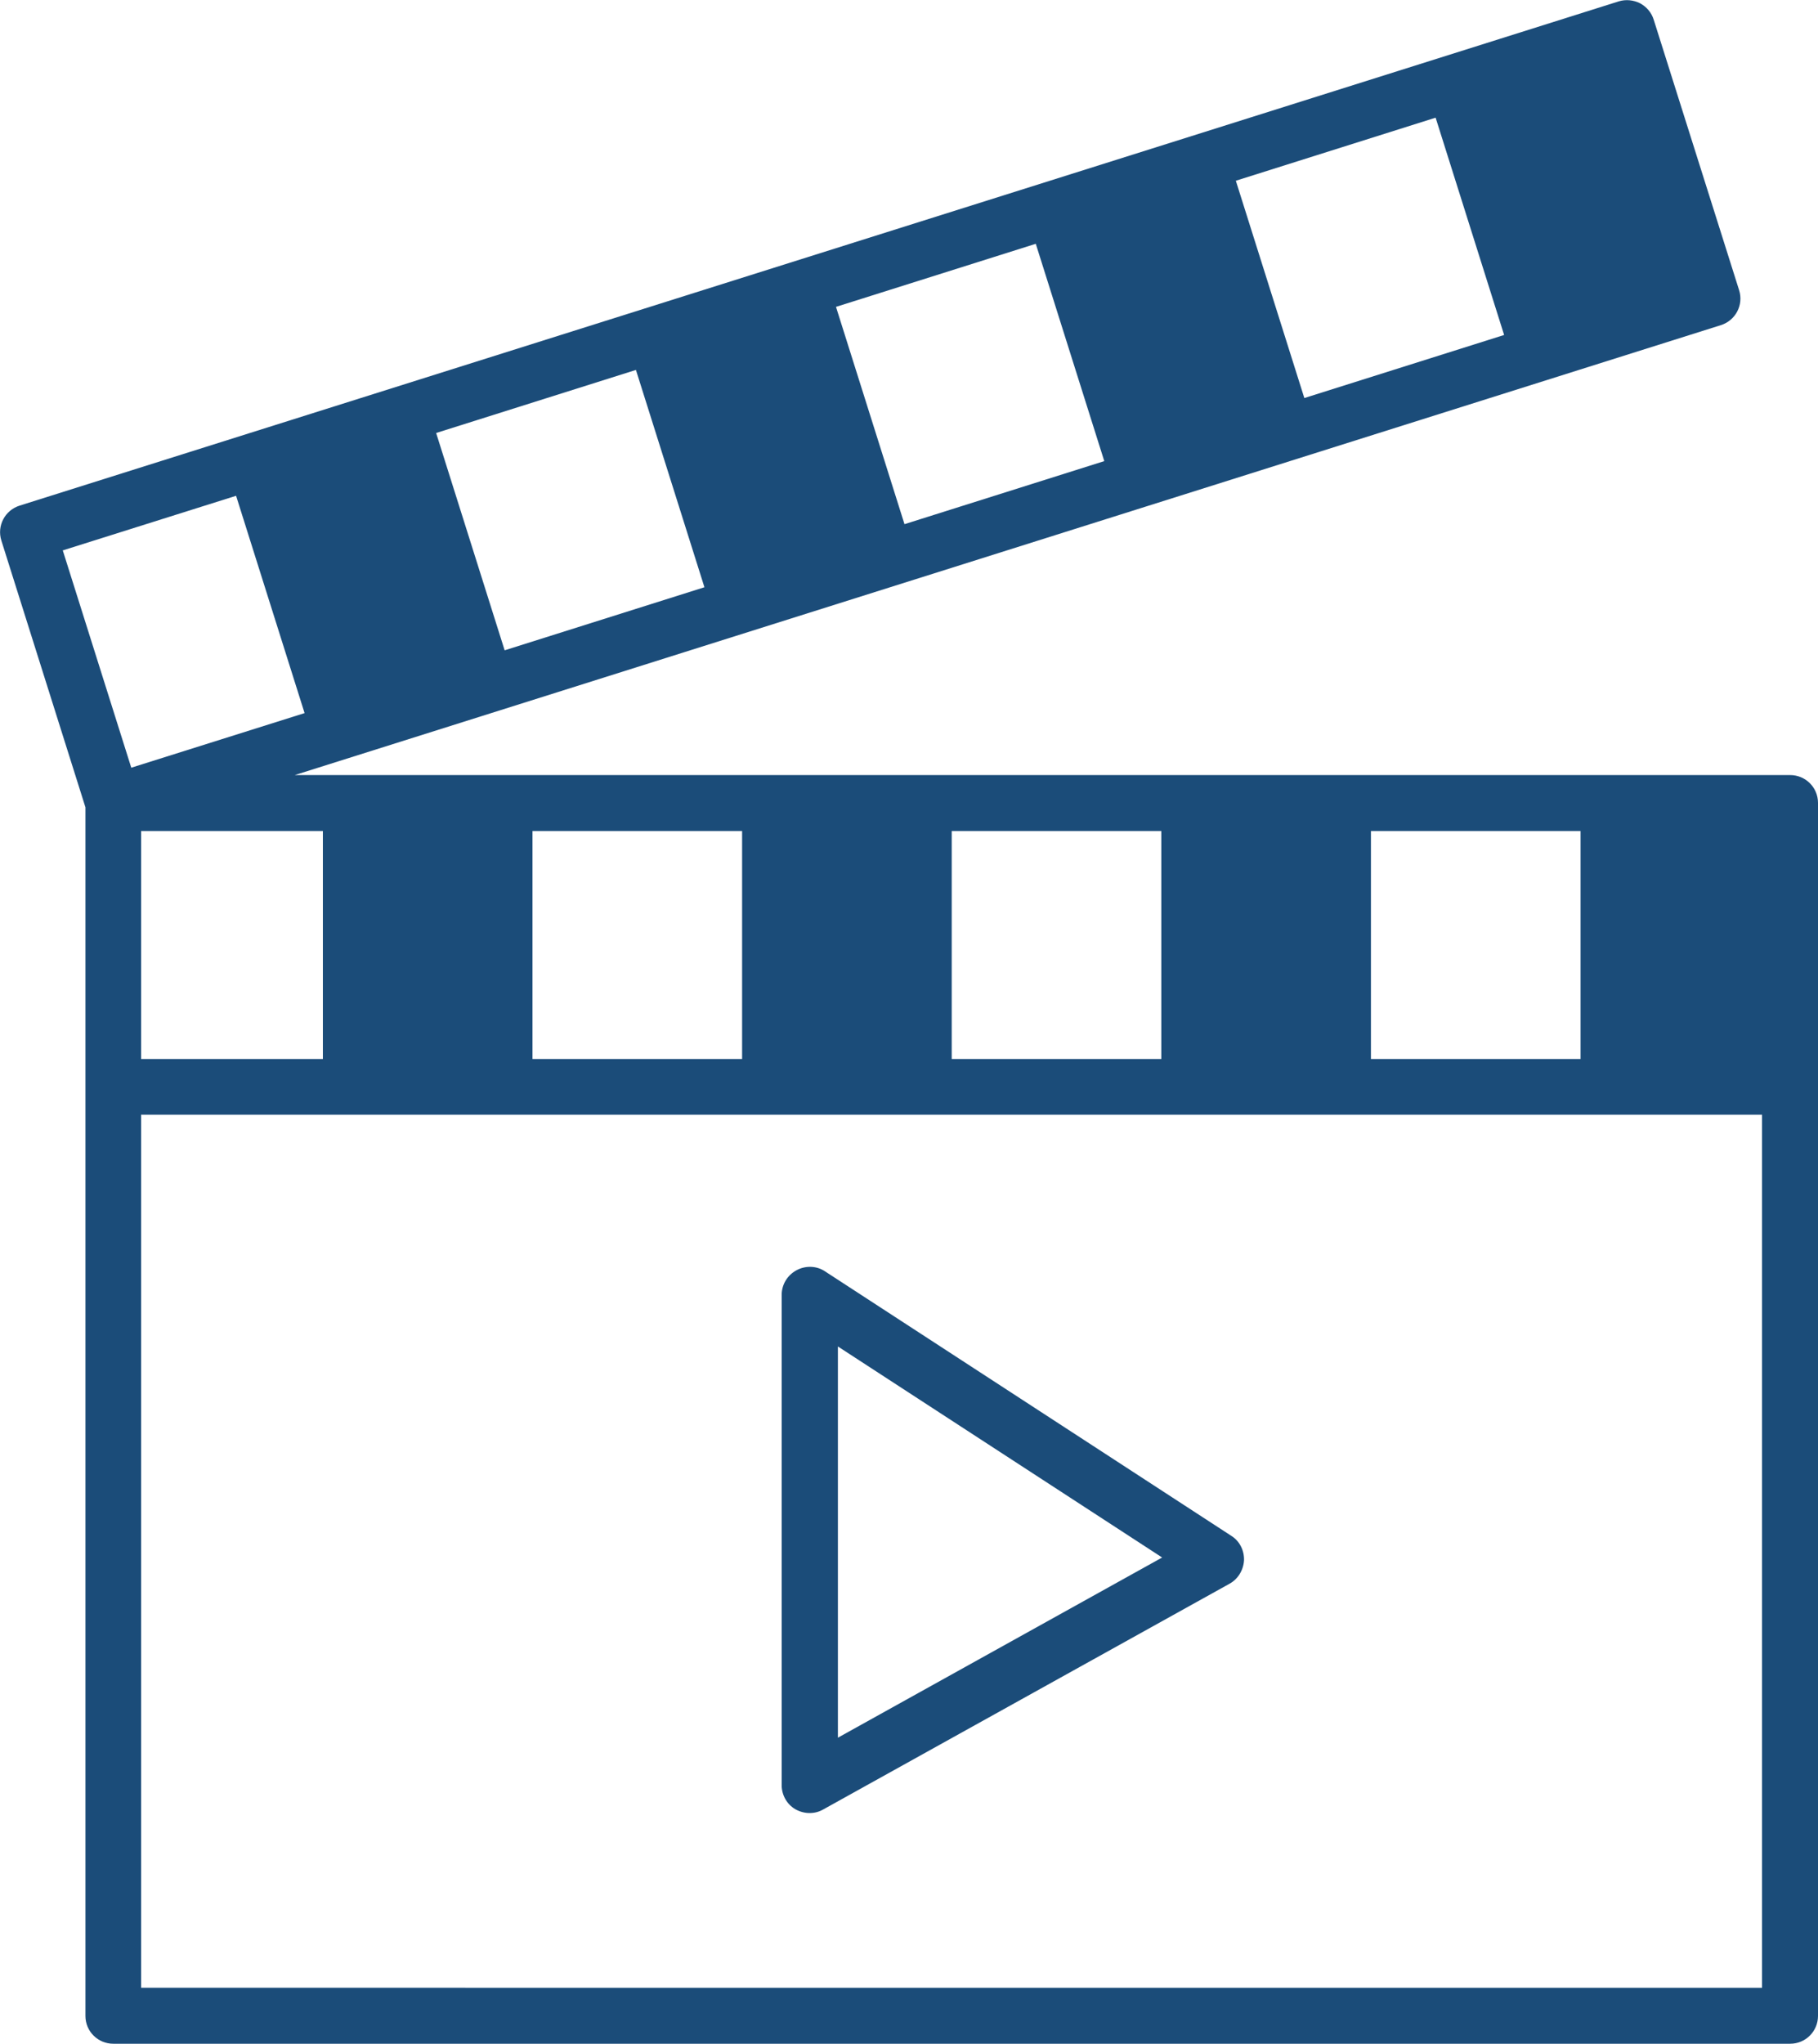 <?xml version="1.0" encoding="UTF-8"?><svg id="_レイヤー_2" xmlns="http://www.w3.org/2000/svg" viewBox="0 0 66.61 74.86"><defs><style>.cls-1{fill:#1b4c79;}</style></defs><g id="contents"><g><path class="cls-1" d="M65.59,28.39H10.8L63.05,11.91c.54-.17,.84-.74,.67-1.28L60.59,.72c-.08-.26-.26-.47-.5-.6-.24-.12-.52-.15-.78-.07L.72,18.52c-.54,.17-.84,.74-.67,1.28l3.08,9.77v44.27c0,.57,.46,1.02,1.02,1.02h61.44c.57,0,1.02-.46,1.02-1.02V29.41c0-.57-.46-1.02-1.02-1.02ZM5.17,38.79v-8.35h6.66v8.35H5.17Zm14.34-8.35h7.68v8.35h-7.68v-8.35Zm15.36,0h7.68v8.35h-7.68v-8.35Zm15.36,0h7.68v8.35h-7.68v-8.35Zm4.88-18.17l-7.32,2.31-2.51-7.96,7.32-2.31,2.51,7.96Zm-14.65,4.62l-7.32,2.31-2.51-7.96,7.32-2.31,2.51,7.96Zm-14.65,4.62l-7.32,2.31-2.51-7.96,7.32-2.31,2.51,7.96Zm-17.16-3.35l2.51,7.96-6.35,2-2.51-7.96,6.35-2Zm-3.48,54.65v-31.98h59.39v31.98H5.17Z"/><path class="cls-1" d="M45.12,56.26l-14.89-9.69c-.31-.21-.72-.22-1.05-.04-.33,.18-.54,.52-.54,.9v17.96c0,.36,.19,.7,.5,.88,.16,.09,.34,.14,.52,.14s.34-.04,.5-.13l14.89-8.27c.31-.17,.51-.5,.53-.86,.01-.36-.16-.7-.46-.89Zm-14.42,7.39v-14.33l11.88,7.73-11.88,6.6Z"/></g></g></svg>